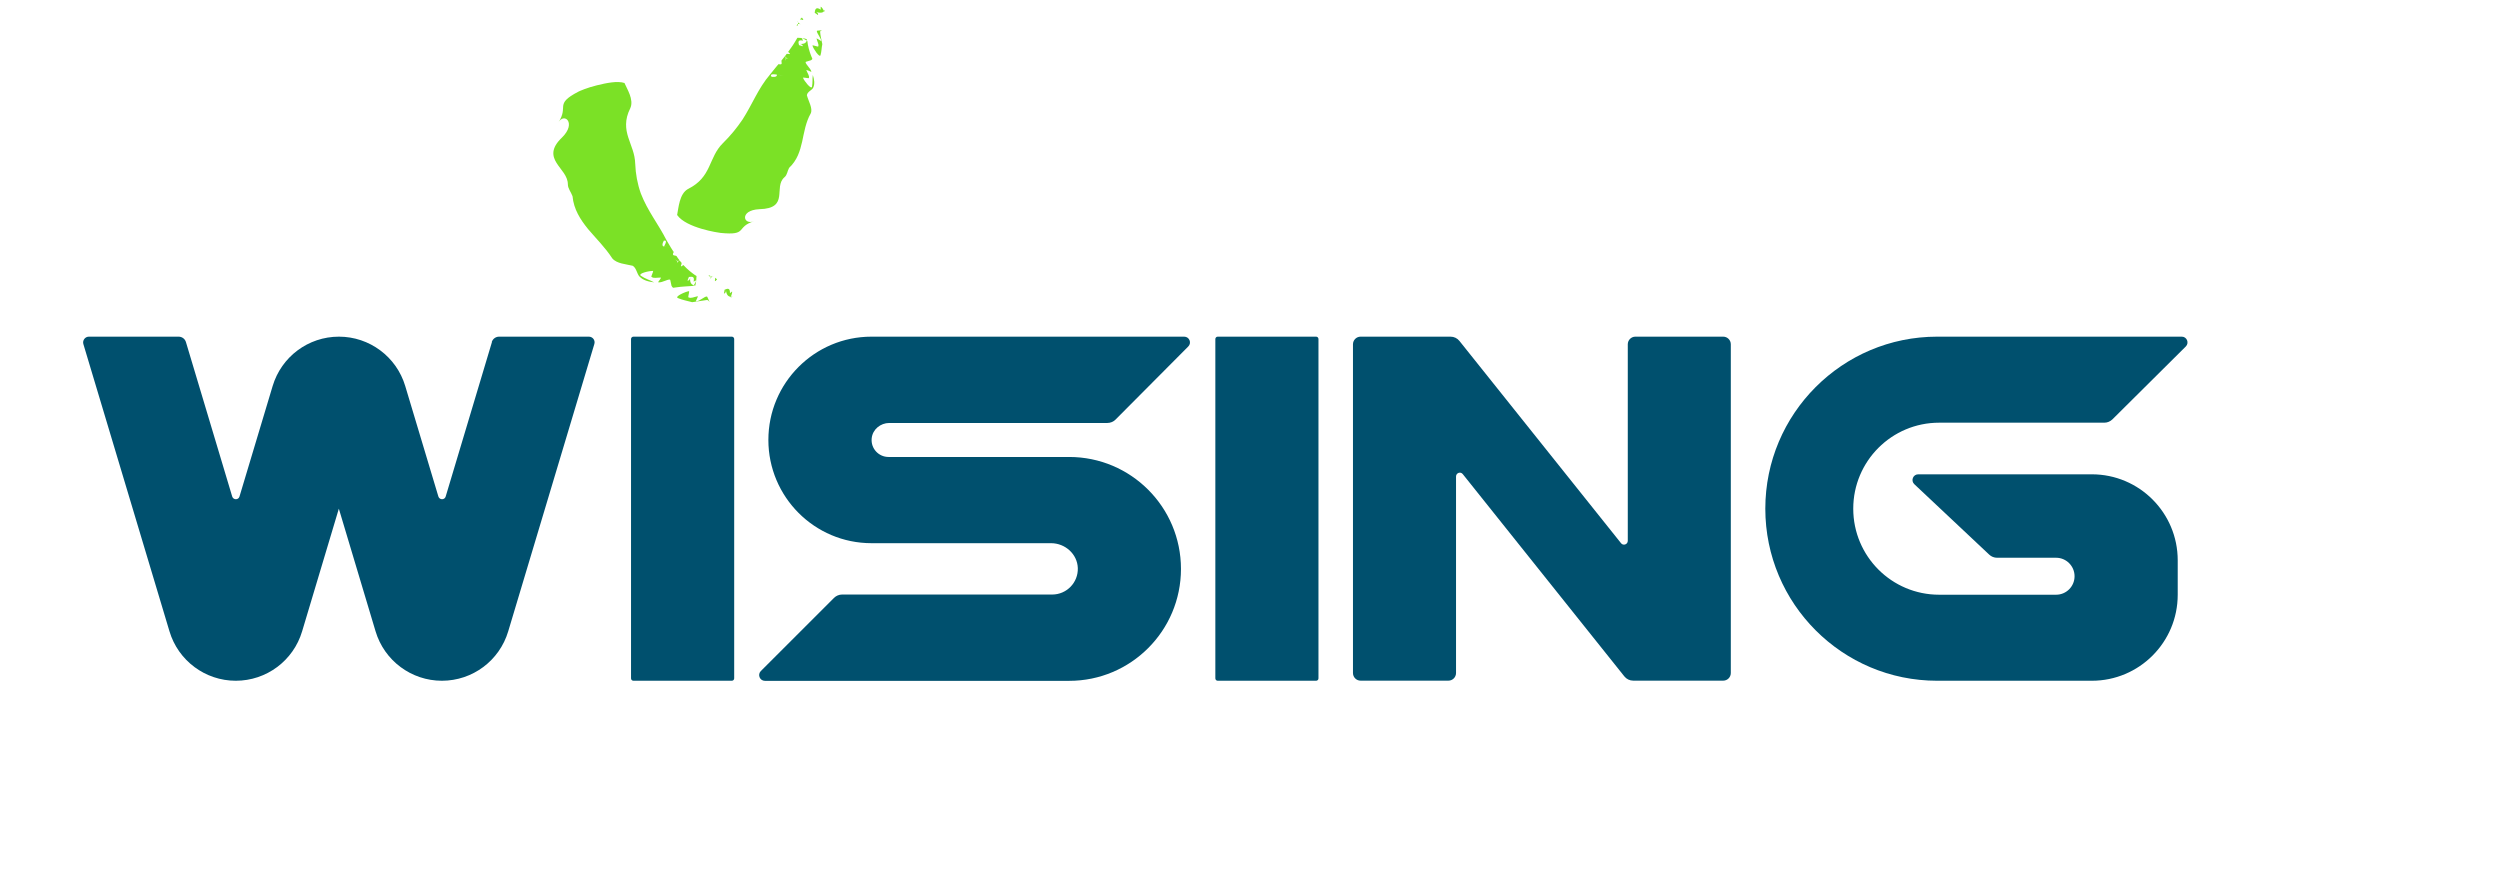 <svg width="80" height="28" viewBox="0 0 80 28" fill="none" xmlns="http://www.w3.org/2000/svg">
<g opacity="0.85">
<path d="M25.663 0.56L25.596 0.621C25.617 0.621 25.651 0.624 25.69 0.639C25.724 0.639 25.69 0.6 25.66 0.56H25.663Z" fill="#64DC00"/>
<path d="M25.538 0.68L25.525 0.692C25.525 0.692 25.532 0.707 25.535 0.716C25.535 0.704 25.535 0.692 25.535 0.683L25.538 0.68Z" fill="#64DC00"/>
<path d="M25.499 0.834C25.526 0.822 25.532 0.795 25.535 0.768C25.508 0.774 25.493 0.795 25.499 0.834Z" fill="#64DC00"/>
<path d="M25.616 0.774C25.583 0.759 25.549 0.74 25.537 0.713C25.537 0.731 25.537 0.749 25.537 0.768C25.558 0.762 25.586 0.768 25.616 0.774Z" fill="#64DC00"/>
<path d="M25.617 0.773C25.651 0.786 25.684 0.795 25.702 0.804C25.672 0.792 25.645 0.78 25.617 0.773Z" fill="#64DC00"/>
<path d="M26.281 1.31C26.296 1.334 26.101 1.191 26.132 1.243C26.15 1.328 26.214 1.432 26.183 1.478C26.214 1.526 25.97 1.414 26.001 1.466C26.022 1.554 26.223 1.853 26.256 1.77C26.293 1.636 26.287 1.539 26.314 1.414C26.29 1.286 26.25 1.139 26.244 1.014C26.253 0.987 26.284 0.981 26.311 0.972C26.263 0.972 26.214 0.972 26.159 0.981C26.074 0.978 26.278 1.219 26.281 1.313V1.31Z" fill="#64DC00"/>
<path d="M26.262 0.216C26.262 0.249 26.262 0.31 26.262 0.31C26.104 0.198 26.079 0.313 26.07 0.408L26.174 0.481C26.195 0.448 26.159 0.39 26.095 0.371C26.174 0.402 26.229 0.411 26.271 0.405C26.314 0.405 26.344 0.387 26.372 0.356C26.338 0.301 26.305 0.231 26.265 0.216H26.262Z" fill="#64DC00"/>
<path d="M26.397 0.316C26.397 0.316 26.379 0.343 26.367 0.355C26.37 0.361 26.373 0.367 26.379 0.373C26.385 0.355 26.394 0.337 26.4 0.322H26.397V0.316Z" fill="#64DC00"/>
<path d="M25.514 1.213C25.422 1.377 25.325 1.523 25.221 1.661C25.255 1.694 25.301 1.728 25.267 1.731C25.224 1.722 25.194 1.722 25.173 1.725L25.127 1.786C25.127 1.786 25.127 1.807 25.13 1.819C25.148 1.847 25.182 1.859 25.218 1.868C25.246 1.871 25.276 1.877 25.307 1.886C25.285 1.88 25.252 1.877 25.218 1.868C25.185 1.865 25.157 1.865 25.139 1.871C25.139 1.898 25.139 1.923 25.115 1.938C25.103 1.901 25.115 1.88 25.139 1.871C25.139 1.853 25.133 1.834 25.13 1.819C25.124 1.813 25.121 1.804 25.118 1.798L25.008 1.935C25.008 1.935 25.008 1.962 25.008 1.978C25.017 2.03 25.03 2.081 24.914 2.051C24.908 2.06 24.902 2.066 24.893 2.075C24.899 2.075 24.908 2.075 24.914 2.078C24.905 2.078 24.896 2.078 24.89 2.078L24.804 2.182C24.832 2.228 24.871 2.279 24.89 2.319C24.89 2.319 24.807 2.301 24.768 2.292C24.817 2.328 24.847 2.362 24.856 2.386C24.932 2.395 25.011 2.411 25.066 2.417C25.188 2.444 24.874 2.252 25.094 2.322C24.874 2.252 25.185 2.444 25.066 2.417C25.014 2.414 24.932 2.398 24.856 2.386C24.877 2.441 24.817 2.472 24.692 2.459C24.622 2.368 24.731 2.368 24.856 2.386C24.847 2.359 24.817 2.328 24.768 2.292C24.807 2.301 24.89 2.319 24.89 2.319C24.871 2.279 24.832 2.228 24.804 2.182C24.75 2.249 24.695 2.319 24.637 2.389C24.256 2.837 24.08 3.331 23.757 3.831C23.574 4.099 23.37 4.349 23.133 4.581C22.661 5.047 22.785 5.669 22.015 6.047C21.738 6.203 21.714 6.654 21.668 6.88C21.957 7.297 22.996 7.447 23.056 7.453C23.952 7.544 23.525 7.264 24.134 7.078C23.778 7.221 23.653 6.724 24.299 6.694C25.279 6.672 24.737 5.983 25.103 5.672C25.194 5.596 25.191 5.48 25.252 5.371C25.511 5.127 25.599 4.837 25.669 4.532C25.736 4.227 25.782 3.91 25.946 3.624C26.013 3.465 25.87 3.237 25.821 3.051C25.827 2.935 25.986 2.886 26.022 2.807C26.08 2.685 26.056 2.545 26.01 2.398C25.992 2.529 26.01 2.639 25.983 2.779C25.955 2.871 25.733 2.587 25.7 2.499C25.663 2.45 25.922 2.533 25.885 2.487C25.91 2.435 25.837 2.337 25.806 2.252C25.77 2.203 25.983 2.319 25.964 2.295C25.955 2.197 25.712 1.993 25.797 1.975C25.849 1.956 25.897 1.944 25.949 1.929C25.971 1.917 25.992 1.901 25.995 1.877C25.986 1.856 25.974 1.831 25.964 1.807C25.894 1.78 25.815 1.74 25.733 1.697C25.754 1.685 25.818 1.682 25.84 1.67C25.815 1.682 25.754 1.682 25.733 1.697C25.815 1.74 25.894 1.78 25.964 1.807C25.897 1.642 25.852 1.466 25.834 1.307C25.827 1.304 25.821 1.301 25.815 1.298C25.797 1.368 25.742 1.417 25.578 1.405C25.642 1.405 25.697 1.444 25.687 1.481L25.569 1.444C25.544 1.356 25.52 1.261 25.7 1.301C25.7 1.301 25.669 1.249 25.654 1.222C25.693 1.222 25.757 1.264 25.812 1.298C25.815 1.283 25.818 1.267 25.818 1.252C25.703 1.209 25.52 1.209 25.52 1.209L25.514 1.213Z" fill="#64DC00"/>
<path d="M25.133 1.871C25.133 1.871 25.133 1.844 25.133 1.832L25.035 1.944C25.151 1.975 25.142 1.923 25.133 1.871Z" fill="#64DC00"/>
</g>
<g opacity="0.85">
<path d="M22.947 8.939C22.926 8.923 22.904 8.905 22.883 8.887C22.886 8.908 22.883 8.939 22.877 8.984C22.877 9.018 22.913 8.975 22.947 8.939Z" fill="#64DC00"/>
<path d="M22.824 8.838L22.812 8.829C22.812 8.829 22.797 8.838 22.791 8.841C22.803 8.841 22.812 8.841 22.824 8.838Z" fill="#64DC00"/>
<path d="M22.672 8.819C22.687 8.843 22.711 8.849 22.738 8.846C22.729 8.819 22.711 8.807 22.672 8.819Z" fill="#64DC00"/>
<path d="M22.738 8.929C22.75 8.893 22.766 8.859 22.79 8.844C22.772 8.844 22.753 8.85 22.738 8.85C22.744 8.868 22.744 8.899 22.738 8.929Z" fill="#64DC00"/>
<path d="M22.738 8.929C22.729 8.963 22.723 8.999 22.717 9.018C22.726 8.987 22.732 8.957 22.738 8.929Z" fill="#64DC00"/>
<path d="M22.271 9.642C22.244 9.657 22.372 9.453 22.317 9.481C22.216 9.502 22.101 9.557 22.043 9.517C21.985 9.545 22.091 9.292 22.037 9.319C21.939 9.334 21.583 9.484 21.69 9.538C21.86 9.609 21.991 9.624 22.149 9.67C22.314 9.651 22.472 9.618 22.628 9.599C22.664 9.606 22.685 9.636 22.707 9.666C22.685 9.615 22.664 9.56 22.637 9.508C22.612 9.42 22.396 9.648 22.274 9.642H22.271Z" fill="#64DC00"/>
<path d="M23.428 9.326C23.404 9.344 23.358 9.384 23.358 9.384C23.364 9.198 23.279 9.234 23.187 9.271C23.181 9.31 23.172 9.353 23.166 9.393C23.209 9.393 23.239 9.335 23.23 9.274C23.242 9.439 23.306 9.49 23.388 9.5C23.407 9.435 23.437 9.365 23.428 9.326Z" fill="#64DC00"/>
<path d="M23.435 9.496C23.417 9.496 23.402 9.496 23.387 9.496C23.387 9.502 23.384 9.508 23.381 9.517C23.399 9.511 23.417 9.508 23.435 9.502V9.496Z" fill="#64DC00"/>
<path d="M22.297 8.837C22.212 8.789 22.139 8.728 22.066 8.67C21.996 8.609 21.929 8.548 21.868 8.481C21.828 8.508 21.786 8.545 21.789 8.508C21.804 8.466 21.813 8.438 21.813 8.414L21.762 8.353C21.762 8.353 21.74 8.353 21.728 8.35C21.698 8.362 21.676 8.392 21.661 8.423C21.652 8.447 21.64 8.478 21.625 8.505C21.634 8.487 21.646 8.453 21.661 8.423C21.673 8.392 21.676 8.365 21.673 8.344C21.646 8.338 21.622 8.328 21.612 8.301C21.652 8.301 21.67 8.316 21.673 8.344C21.692 8.344 21.71 8.347 21.728 8.347C21.737 8.347 21.743 8.341 21.752 8.338C21.713 8.292 21.679 8.243 21.646 8.191C21.631 8.185 21.618 8.182 21.606 8.179C21.555 8.173 21.5 8.167 21.561 8.063C21.555 8.054 21.548 8.045 21.542 8.036C21.539 8.042 21.536 8.048 21.53 8.054C21.53 8.045 21.533 8.036 21.536 8.03C21.512 7.993 21.488 7.953 21.463 7.914C21.411 7.926 21.35 7.944 21.305 7.944C21.305 7.944 21.347 7.874 21.372 7.841C21.32 7.874 21.277 7.889 21.25 7.886C21.213 7.953 21.171 8.024 21.152 8.075C21.174 8.027 21.216 7.953 21.25 7.886C21.189 7.886 21.18 7.816 21.241 7.703C21.35 7.676 21.311 7.774 21.25 7.886C21.28 7.886 21.32 7.871 21.372 7.841C21.35 7.874 21.305 7.944 21.305 7.944C21.35 7.944 21.411 7.923 21.463 7.914C21.417 7.838 21.372 7.758 21.326 7.682C21.058 7.155 20.723 6.752 20.507 6.191C20.397 5.884 20.34 5.566 20.327 5.24C20.318 4.914 20.19 4.67 20.105 4.399C20.02 4.131 19.98 3.838 20.169 3.463C20.294 3.186 20.059 2.841 19.983 2.655C19.755 2.582 19.405 2.655 19.097 2.731C18.79 2.805 18.537 2.917 18.509 2.933C18.108 3.14 18.041 3.259 18.022 3.387C18.007 3.515 18.041 3.652 17.861 3.933C17.955 3.75 18.108 3.756 18.172 3.859C18.238 3.963 18.223 4.164 17.986 4.399C17.623 4.743 17.672 4.993 17.809 5.213C17.946 5.435 18.169 5.624 18.172 5.899C18.172 6.036 18.269 6.137 18.321 6.28C18.36 6.697 18.57 7.024 18.817 7.329C19.07 7.63 19.359 7.908 19.59 8.264C19.734 8.441 20.032 8.45 20.248 8.505C20.367 8.578 20.382 8.764 20.461 8.847C20.583 8.975 20.757 9.014 20.933 9.036C20.79 8.956 20.653 8.926 20.504 8.822C20.413 8.746 20.781 8.667 20.885 8.67C20.945 8.655 20.796 8.88 20.86 8.865C20.912 8.914 21.037 8.88 21.137 8.883C21.198 8.865 21.034 9.042 21.064 9.033C21.183 9.063 21.445 8.88 21.451 8.972C21.466 9.033 21.475 9.091 21.488 9.145C21.503 9.173 21.518 9.197 21.545 9.209C21.573 9.206 21.6 9.2 21.628 9.197C21.661 9.13 21.713 9.054 21.765 8.981C21.777 9.008 21.774 9.072 21.789 9.1C21.777 9.072 21.78 9.008 21.765 8.981C21.713 9.057 21.661 9.13 21.628 9.197C21.725 9.182 21.822 9.173 21.917 9.167C22.014 9.158 22.109 9.151 22.194 9.148C22.197 9.142 22.2 9.136 22.203 9.13C22.124 9.103 22.066 9.042 22.087 8.874C22.084 8.938 22.042 8.99 21.999 8.978L22.045 8.862C22.142 8.853 22.236 8.834 22.194 9.014C22.194 9.014 22.249 8.987 22.276 8.972C22.276 9.011 22.233 9.075 22.2 9.13C22.215 9.136 22.233 9.139 22.249 9.142C22.285 9.023 22.288 8.837 22.288 8.837H22.297Z" fill="#64DC00"/>
<path d="M21.676 8.338C21.676 8.338 21.703 8.344 21.719 8.347C21.688 8.307 21.661 8.264 21.63 8.222C21.569 8.325 21.624 8.331 21.676 8.338Z" fill="#64DC00"/>
</g>
<path d="M15.742 10.947L14.262 15.888C14.229 16.004 14.065 16.004 14.028 15.888L12.968 12.355C12.688 11.416 11.823 10.773 10.846 10.773C9.866 10.773 9.004 11.416 8.724 12.355L7.664 15.888C7.631 16.004 7.466 16.004 7.43 15.888L5.95 10.947C5.919 10.843 5.825 10.773 5.715 10.773H2.844C2.722 10.773 2.634 10.892 2.667 11.008L5.423 20.202C5.703 21.141 6.568 21.784 7.545 21.784C8.526 21.784 9.388 21.141 9.668 20.202L10.843 16.278L12.018 20.202C12.299 21.141 13.163 21.784 14.141 21.784C15.121 21.784 15.983 21.141 16.263 20.202L19.019 11.008C19.055 10.889 18.967 10.773 18.842 10.773H15.971C15.864 10.773 15.767 10.843 15.736 10.947H15.742Z" fill="#00506E"/>
<path d="M23.418 10.773H20.27C20.227 10.773 20.193 10.807 20.193 10.849V21.708C20.193 21.75 20.227 21.784 20.27 21.784H23.418C23.46 21.784 23.494 21.75 23.494 21.708V10.849C23.494 10.807 23.46 10.773 23.418 10.773Z" fill="#00506E"/>
<path d="M42.115 10.773H38.967C38.925 10.773 38.891 10.807 38.891 10.849V21.708C38.891 21.75 38.925 21.784 38.967 21.784H42.115C42.157 21.784 42.191 21.75 42.191 21.708V10.849C42.191 10.807 42.157 10.773 42.115 10.773Z" fill="#00506E"/>
<path d="M28.458 13.535H35.437C35.534 13.535 35.629 13.495 35.696 13.428L38.025 11.087C38.141 10.971 38.059 10.773 37.894 10.773H27.888C26.067 10.773 24.588 12.251 24.588 14.078C24.588 15.9 26.064 17.382 27.888 17.382H33.634C34.085 17.382 34.475 17.73 34.49 18.178C34.505 18.644 34.13 19.025 33.671 19.025H26.947C26.85 19.025 26.756 19.065 26.689 19.132L24.347 21.473C24.231 21.589 24.314 21.787 24.478 21.787H34.213C36.189 21.787 37.791 20.183 37.791 18.205C37.791 16.227 36.189 14.623 34.213 14.623H28.433C28.117 14.623 27.861 14.352 27.894 14.026C27.922 13.742 28.175 13.535 28.458 13.535Z" fill="#00506E"/>
<path d="M52.089 11.017V17.306C52.089 17.422 51.943 17.473 51.873 17.382L46.702 10.91C46.632 10.822 46.529 10.773 46.416 10.773H43.538C43.404 10.773 43.295 10.883 43.295 11.017V21.537C43.295 21.671 43.404 21.781 43.538 21.781H46.349C46.483 21.781 46.593 21.671 46.593 21.537V15.248C46.593 15.132 46.739 15.08 46.809 15.172L51.979 21.644C52.049 21.732 52.153 21.781 52.265 21.781H55.143C55.277 21.781 55.386 21.671 55.386 21.537V11.017C55.386 10.883 55.277 10.773 55.143 10.773H52.332C52.198 10.773 52.089 10.883 52.089 11.017Z" fill="#00506E"/>
<path d="M62.053 13.526H67.339C67.437 13.526 67.528 13.486 67.598 13.419L69.946 11.087C70.062 10.971 69.979 10.773 69.818 10.773H61.989C58.954 10.773 56.49 13.239 56.49 16.278C56.49 19.318 58.954 21.784 61.989 21.784H66.938C68.457 21.784 69.687 20.552 69.687 19.031V17.931C69.687 16.41 68.457 15.178 66.938 15.178H61.383C61.216 15.178 61.137 15.382 61.259 15.495L63.655 17.748C63.722 17.812 63.813 17.848 63.905 17.848H65.796C66.121 17.848 66.386 18.114 66.386 18.44C66.386 18.766 66.121 19.031 65.796 19.031H62.053C60.534 19.031 59.304 17.8 59.304 16.278C59.304 14.757 60.534 13.526 62.053 13.526Z" fill="#00506E"/>
</svg>
